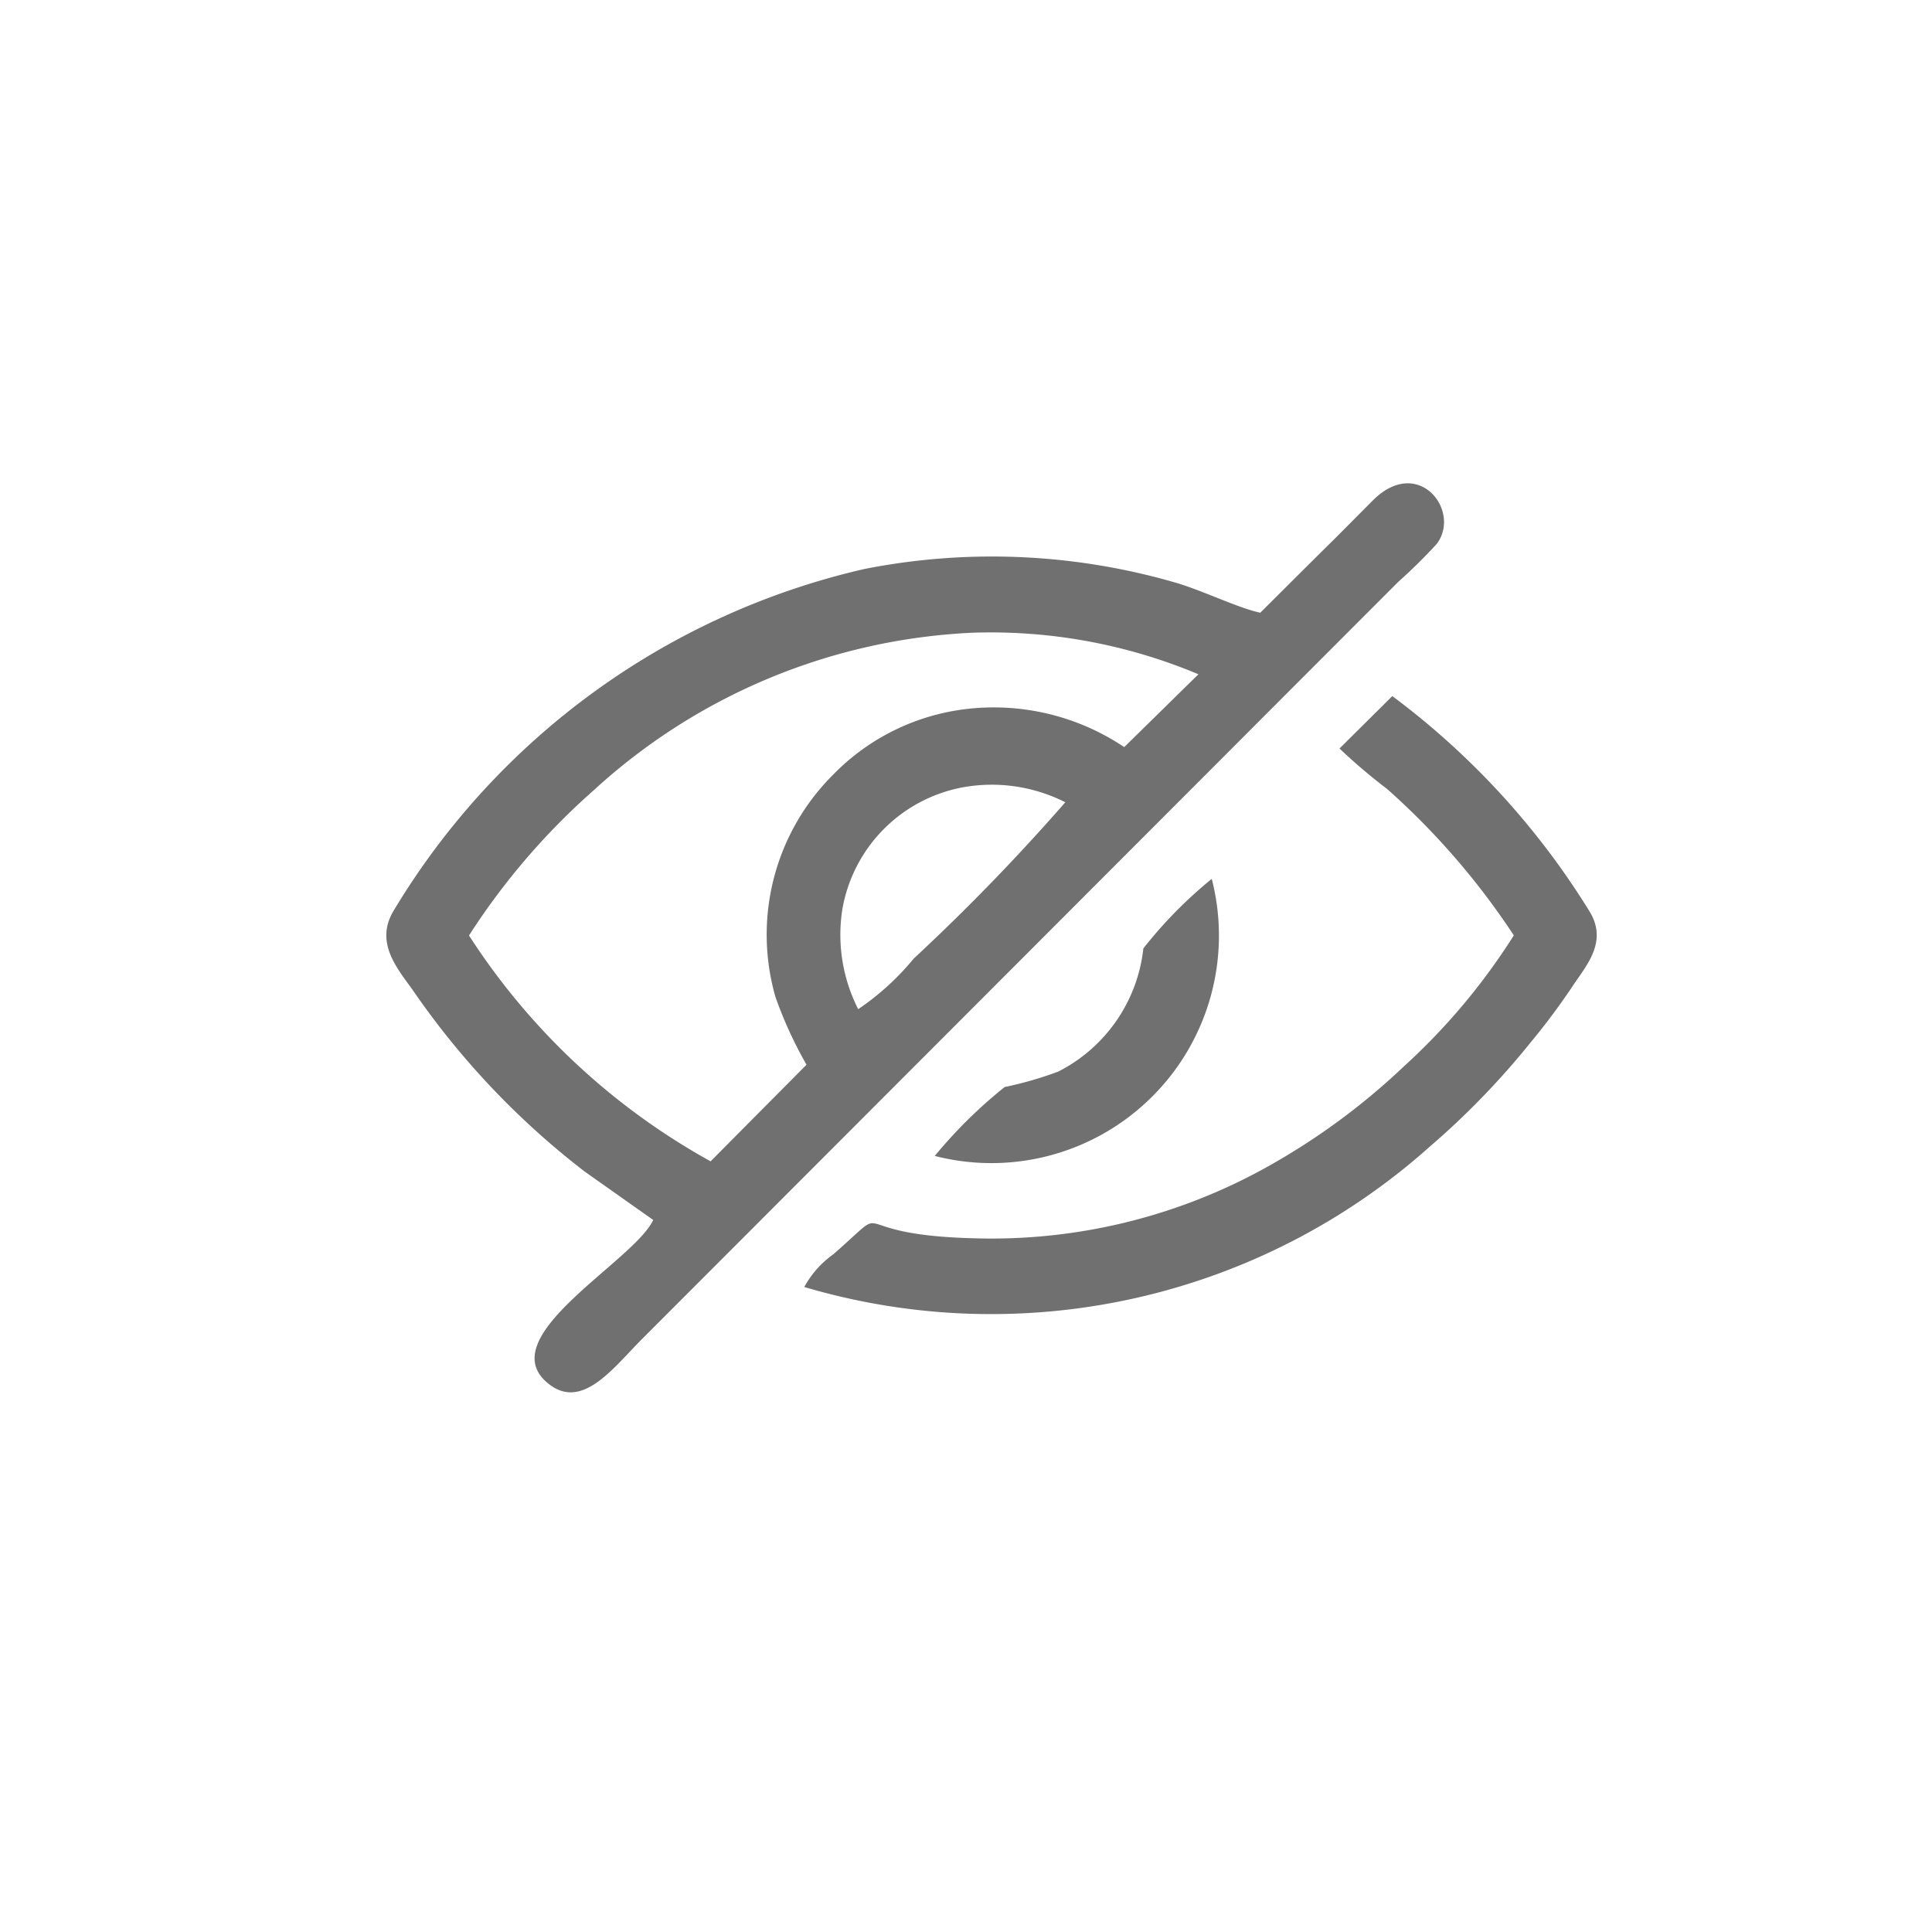 <svg xmlns="http://www.w3.org/2000/svg" width="20" height="20" viewBox="0 0 20 20"><defs><style>.a{fill:none;}.b{fill:#707070;fill-rule:evenodd;}</style></defs><g transform="translate(-255 -90)"><rect class="a" width="20" height="20" rx="1" transform="translate(255 90)"/><path class="b" d="M295.228,121.425a1.7,1.7,0,0,1-.164-1.034,1.554,1.554,0,0,1,1.249-1.263,1.684,1.684,0,0,1,1.059.155,21.571,21.571,0,0,1-1.57,1.619,2.7,2.7,0,0,1-.574.523Zm-4.029-.763A7.012,7.012,0,0,0,293.7,123l.993-1a4.285,4.285,0,0,1-.321-.7,2.337,2.337,0,0,1,.6-2.306,2.3,2.3,0,0,1,1.349-.673,2.424,2.424,0,0,1,1.661.391l.768-.754a5.547,5.547,0,0,0-2.339-.43,6.219,6.219,0,0,0-3.921,1.631,7.172,7.172,0,0,0-1.289,1.5Zm8.188-3.342c-.227-.049-.583-.224-.865-.308a6.816,6.816,0,0,0-3.229-.144,7.687,7.687,0,0,0-4.881,3.549c-.192.335.063.606.217.828a8.288,8.288,0,0,0,1.769,1.862l.708.5c-.2.432-1.7,1.219-1.078,1.7.35.273.673-.18.969-.474L300.82,117a5.483,5.483,0,0,0,.395-.389c.261-.338-.183-.921-.654-.458l-.391.393c-.27.266-.516.513-.784.779Zm.824,1.407a5.914,5.914,0,0,0,.493.419,7.64,7.64,0,0,1,1.311,1.515,6.582,6.582,0,0,1-1.14,1.358,7,7,0,0,1-1.434,1.05,5.858,5.858,0,0,1-3,.728c-1.434-.033-.8-.421-1.471.166a1,1,0,0,0-.3.338,6.813,6.813,0,0,0,6.475-1.453,8.2,8.2,0,0,0,1.045-1.08,7.075,7.075,0,0,0,.446-.6c.143-.211.347-.447.166-.75a8.029,8.029,0,0,0-2.045-2.234l-.548.544Zm-4.191,4.217a2.355,2.355,0,0,0,2.868-2.868,4.561,4.561,0,0,0-.708.72,1.628,1.628,0,0,1-.881,1.275,3.778,3.778,0,0,1-.555.16A4.918,4.918,0,0,0,296.02,122.945Z" transform="translate(-31.344 -20.978)"/></g></svg>